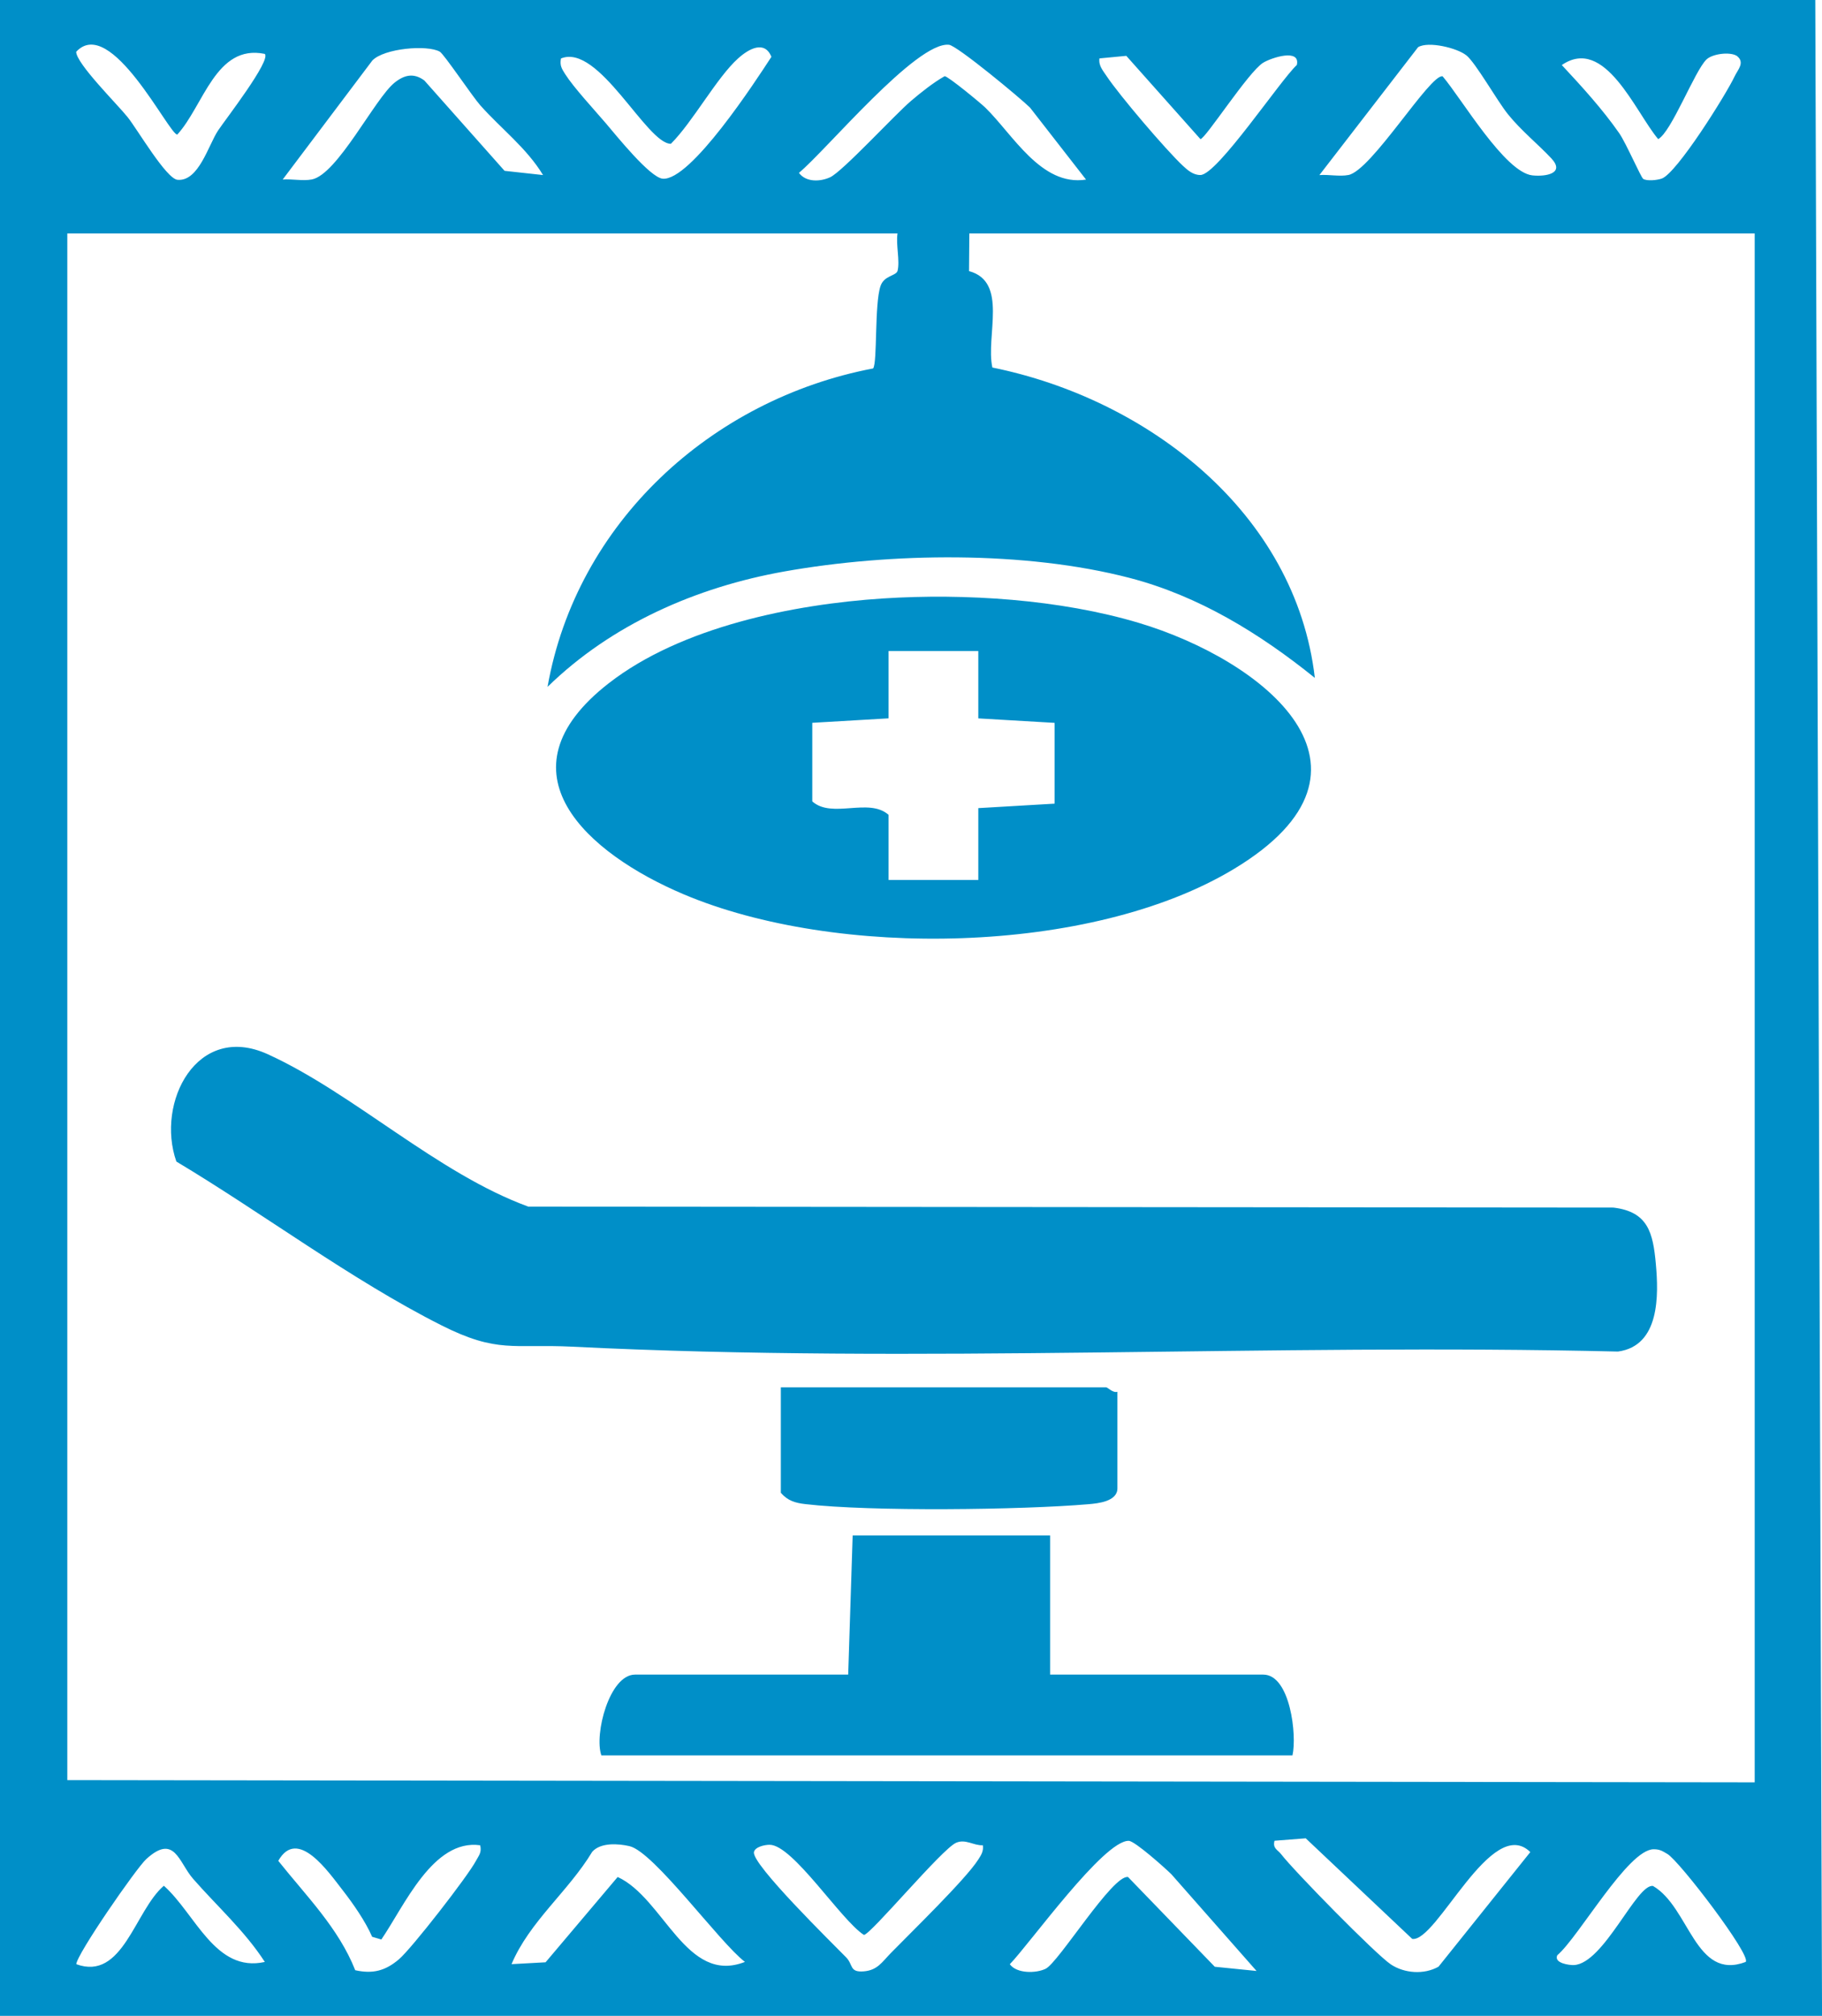 <svg xmlns="http://www.w3.org/2000/svg" id="Calque_2" data-name="Calque 2" viewBox="0 0 420.08 464.57"><defs><style>      .cls-1 {        fill: #008fc8;      }    </style></defs><g id="Calque_1-2" data-name="Calque 1"><g><path class="cls-1" d="M418.53,0l1.56,464.57H0S0,0,0,0h418.53ZM61.04,12.42c-11.3-2.32-14.1,11.99-20.17,18.6-1.9,0-15.35-27.68-23.31-19.08.05,2.74,9.49,12.09,11.85,15.04,2.27,2.83,8.91,14.22,11.52,14.46,4.87.44,7.11-7.98,9.34-11.35,1.66-2.5,12.3-16.19,10.78-17.67ZM129.34,13.46c-.32,1.64.18,2.38.99,3.66,1.96,3.08,6.75,8.24,9.38,11.32,2.35,2.76,10.14,12.47,13.07,12.74,6.42.59,21.42-22.47,25.08-28.09-1.59-3.86-5.21-1.85-7.67.36-4.96,4.45-10.42,14.61-15.51,19.69-5.6.02-16.62-23.22-25.33-19.67ZM250.39,41.38l-12.9-16.57c-2.24-2.21-16.83-14.3-18.69-14.49-7.5-.8-28.22,24.22-34.6,29.52,1.66,2.23,4.97,2.04,7.2,1.01,2.85-1.31,14.91-14.42,18.63-17.58,2.29-1.95,5.16-4.24,7.77-5.71.78,0,8.22,6.13,9.36,7.23,6.34,6.15,12.89,18.22,23.23,16.6ZM338.04,12.73c-2.07-1.67-8.71-3.29-11.08-1.86l-22.76,29.48c2.15-.17,4.63.38,6.7-.02,5.3-1.01,18.9-23.42,21.71-22.74,4.35,5.09,14.33,22.15,20.7,22.83,3.11.33,7.59-.46,4.37-3.92-2.98-3.19-6.99-6.42-9.99-10.15-2.54-3.14-7.42-11.84-9.64-13.63ZM125.2,40.34c-3.79-6.25-9.66-10.67-14.46-16.06-1.81-2.03-8.39-11.85-9.35-12.38-2.94-1.63-12.83-.76-15.54,2.04l-20.67,27.43c2.15-.16,4.63.38,6.7-.01,5.89-1.12,14.55-18.66,19.08-22.3,2.25-1.81,4.43-2.32,6.88-.51l18.49,20.82,8.85.97ZM253.49,13.46c-.24,1.68.8,2.79,1.63,4.05,2.94,4.43,13.7,17.04,17.59,20.68,1.12,1.05,2.44,2.19,4.09,2.14,3.91-.12,18.34-21.78,22.2-25.36.87-3.85-5.8-1.71-7.77-.51-3.39,2.08-13.32,17.57-14.46,17.6l-17.09-19.19-6.2.59ZM378.84,41.22c.9.56,3.21.31,4.28-.06,3.46-1.18,14.88-19.44,16.81-23.55.73-1.56,2.46-3.19.53-4.72-1.64-1.04-5.69-.47-7.02.82-2.74,2.66-8.07,16.72-11.13,18.35-5.26-6.23-12.28-23.89-22.22-17.07,4.64,4.98,9.34,10.12,13.24,15.71,1.54,2.21,5.01,10.19,5.52,10.51ZM206.93,53.8H15.52v356.44l389.04.52V53.8h-181.07l-.07,8.68c9.09,2.45,3.8,14.95,5.38,22.22,35.83,7.27,69.93,33.47,74.35,71.53-12.63-10.19-26.73-18.88-42.66-23.03-24.14-6.29-55.12-5.86-79.64-1.5-20.29,3.61-39.85,12.18-54.61,26.6,6.68-37.85,37.8-66.29,75.07-73.39,1.01-1.4.28-14.77,1.7-18.99.83-2.47,3.65-2.32,3.94-3.53.56-2.33-.42-6-.02-8.59ZM293.85,424.22c-.47,1.79.74,2.07,1.54,3.11,2.92,3.81,21.85,23.12,25.3,25.4,3.1,2.05,7.63,2.41,10.98.51l21.16-26.41c-8.94-8.75-21.59,20.88-27.23,20.01l-24.55-23.18-7.19.56ZM226.6,425.26c-2.12.11-3.98-1.53-6.17-.57-3.29,1.44-19.73,21.23-21.25,21.23-5.3-3.4-16.35-20.73-21.72-20.77-1.21-.01-3.4.51-3.63,1.68-.55,2.8,18.17,21.1,21.27,24.28,1.65,1.7.71,3.48,4.05,3.21,3.16-.25,4.22-2.15,6.25-4.23,4.68-4.79,17.15-16.88,20.12-21.49.69-1.07,1.3-1.99,1.08-3.35ZM289.7,454.22l-19.62-22.27c-1.49-1.47-8.44-7.68-9.83-7.71-5.76-.16-22.79,23.65-27.43,28.44,1.62,2.21,6.1,2.11,8.27,1.04,3.01-1.48,15.45-21.76,18.99-21.14l20,20.68,9.62.97ZM110.7,425.26c-10.87-1.5-17.49,14.01-22.78,21.72l-2.12-.63c-1.55-3.56-4.36-7.6-6.74-10.66-3.31-4.24-10.45-14.69-14.9-6.84,6.37,8.01,13.91,15.49,17.74,25.21,4.07.9,6.96.13,10.08-2.52,2.96-2.52,15.87-19.14,17.72-22.63.66-1.24,1.42-1.96,1.01-3.64ZM171.75,452.14c-5.9-4.51-20.95-25.35-26.6-26.67-2.56-.6-6.67-.9-8.61,1.3-5.48,9.11-14.46,16.07-18.6,25.89l7.85-.43,16.62-19.66c10.67,4.9,15.79,24.9,29.34,19.57ZM61.05,452.14c-4.62-7.14-11.01-12.84-16.53-19.15-3.31-3.78-4.26-10.52-10.8-4.54-2.33,2.13-16.06,21.98-16.13,24.22,10.74,3.93,13.49-12.36,20.19-18.08,7.29,6.49,11.86,20.12,23.28,17.56ZM402.49,452.14c1.35-1.47-15.28-23.26-18.05-24.87-1.13-.66-1.73-1.09-3.16-1.09-5.94.01-17.21,20.14-22.24,24.44-.83,1.84,2.86,2.3,3.83,2.25,6.91-.31,14.5-18.89,18.26-18.22,8.44,4.91,9.68,21.92,21.36,17.5Z"></path><path class="cls-1" d="M40.66,267.68c-4.78-13.63,4.77-32.15,21.08-24.72,19.8,9.02,39.07,27.45,60.07,35.12l250.17.22c8.01.95,9.14,5.83,9.79,12.98s.96,18.89-8.73,20.2c-80.17-1.91-161.13,2.87-241.08-1.12-13.65-.68-17.22,1.61-30.23-4.95-20.76-10.47-41.05-25.75-61.07-37.72Z"></path><path class="cls-1" d="M203.62,137.92c18.87-1.22,40.82.21,58.94,5.63,28.6,8.56,60.37,33.52,21.99,56.68-33.05,19.95-91.87,20.71-126.95,5.86-22.13-9.37-43.59-28.15-17.23-48.64,16.7-12.98,42.51-18.19,63.24-19.53ZM225.56,150.03h-20.69v15.52l-17.59,1.03v18.11c4.55,4.06,13.04-.95,17.59,3.1v15h20.69v-16.55l17.59-1.03v-18.62l-17.59-1.03v-15.52Z"></path><path class="cls-1" d="M242.11,353.86v32.07h49.15c6.22,0,7.8,14.05,6.73,18.62h-159.34c-1.7-4.85,1.86-18.62,7.76-18.62h49.15l1.03-32.07h45.53Z"></path><path class="cls-1" d="M257.63,320.75v22.25c0,3.03-4.45,3.47-6.68,3.66-15.4,1.32-50.27,1.73-65.25-.02-2.33-.27-4.09-.77-5.67-2.61v-24.31h75.01c.34,0,1.57,1.37,2.59,1.03Z"></path></g></g></svg>